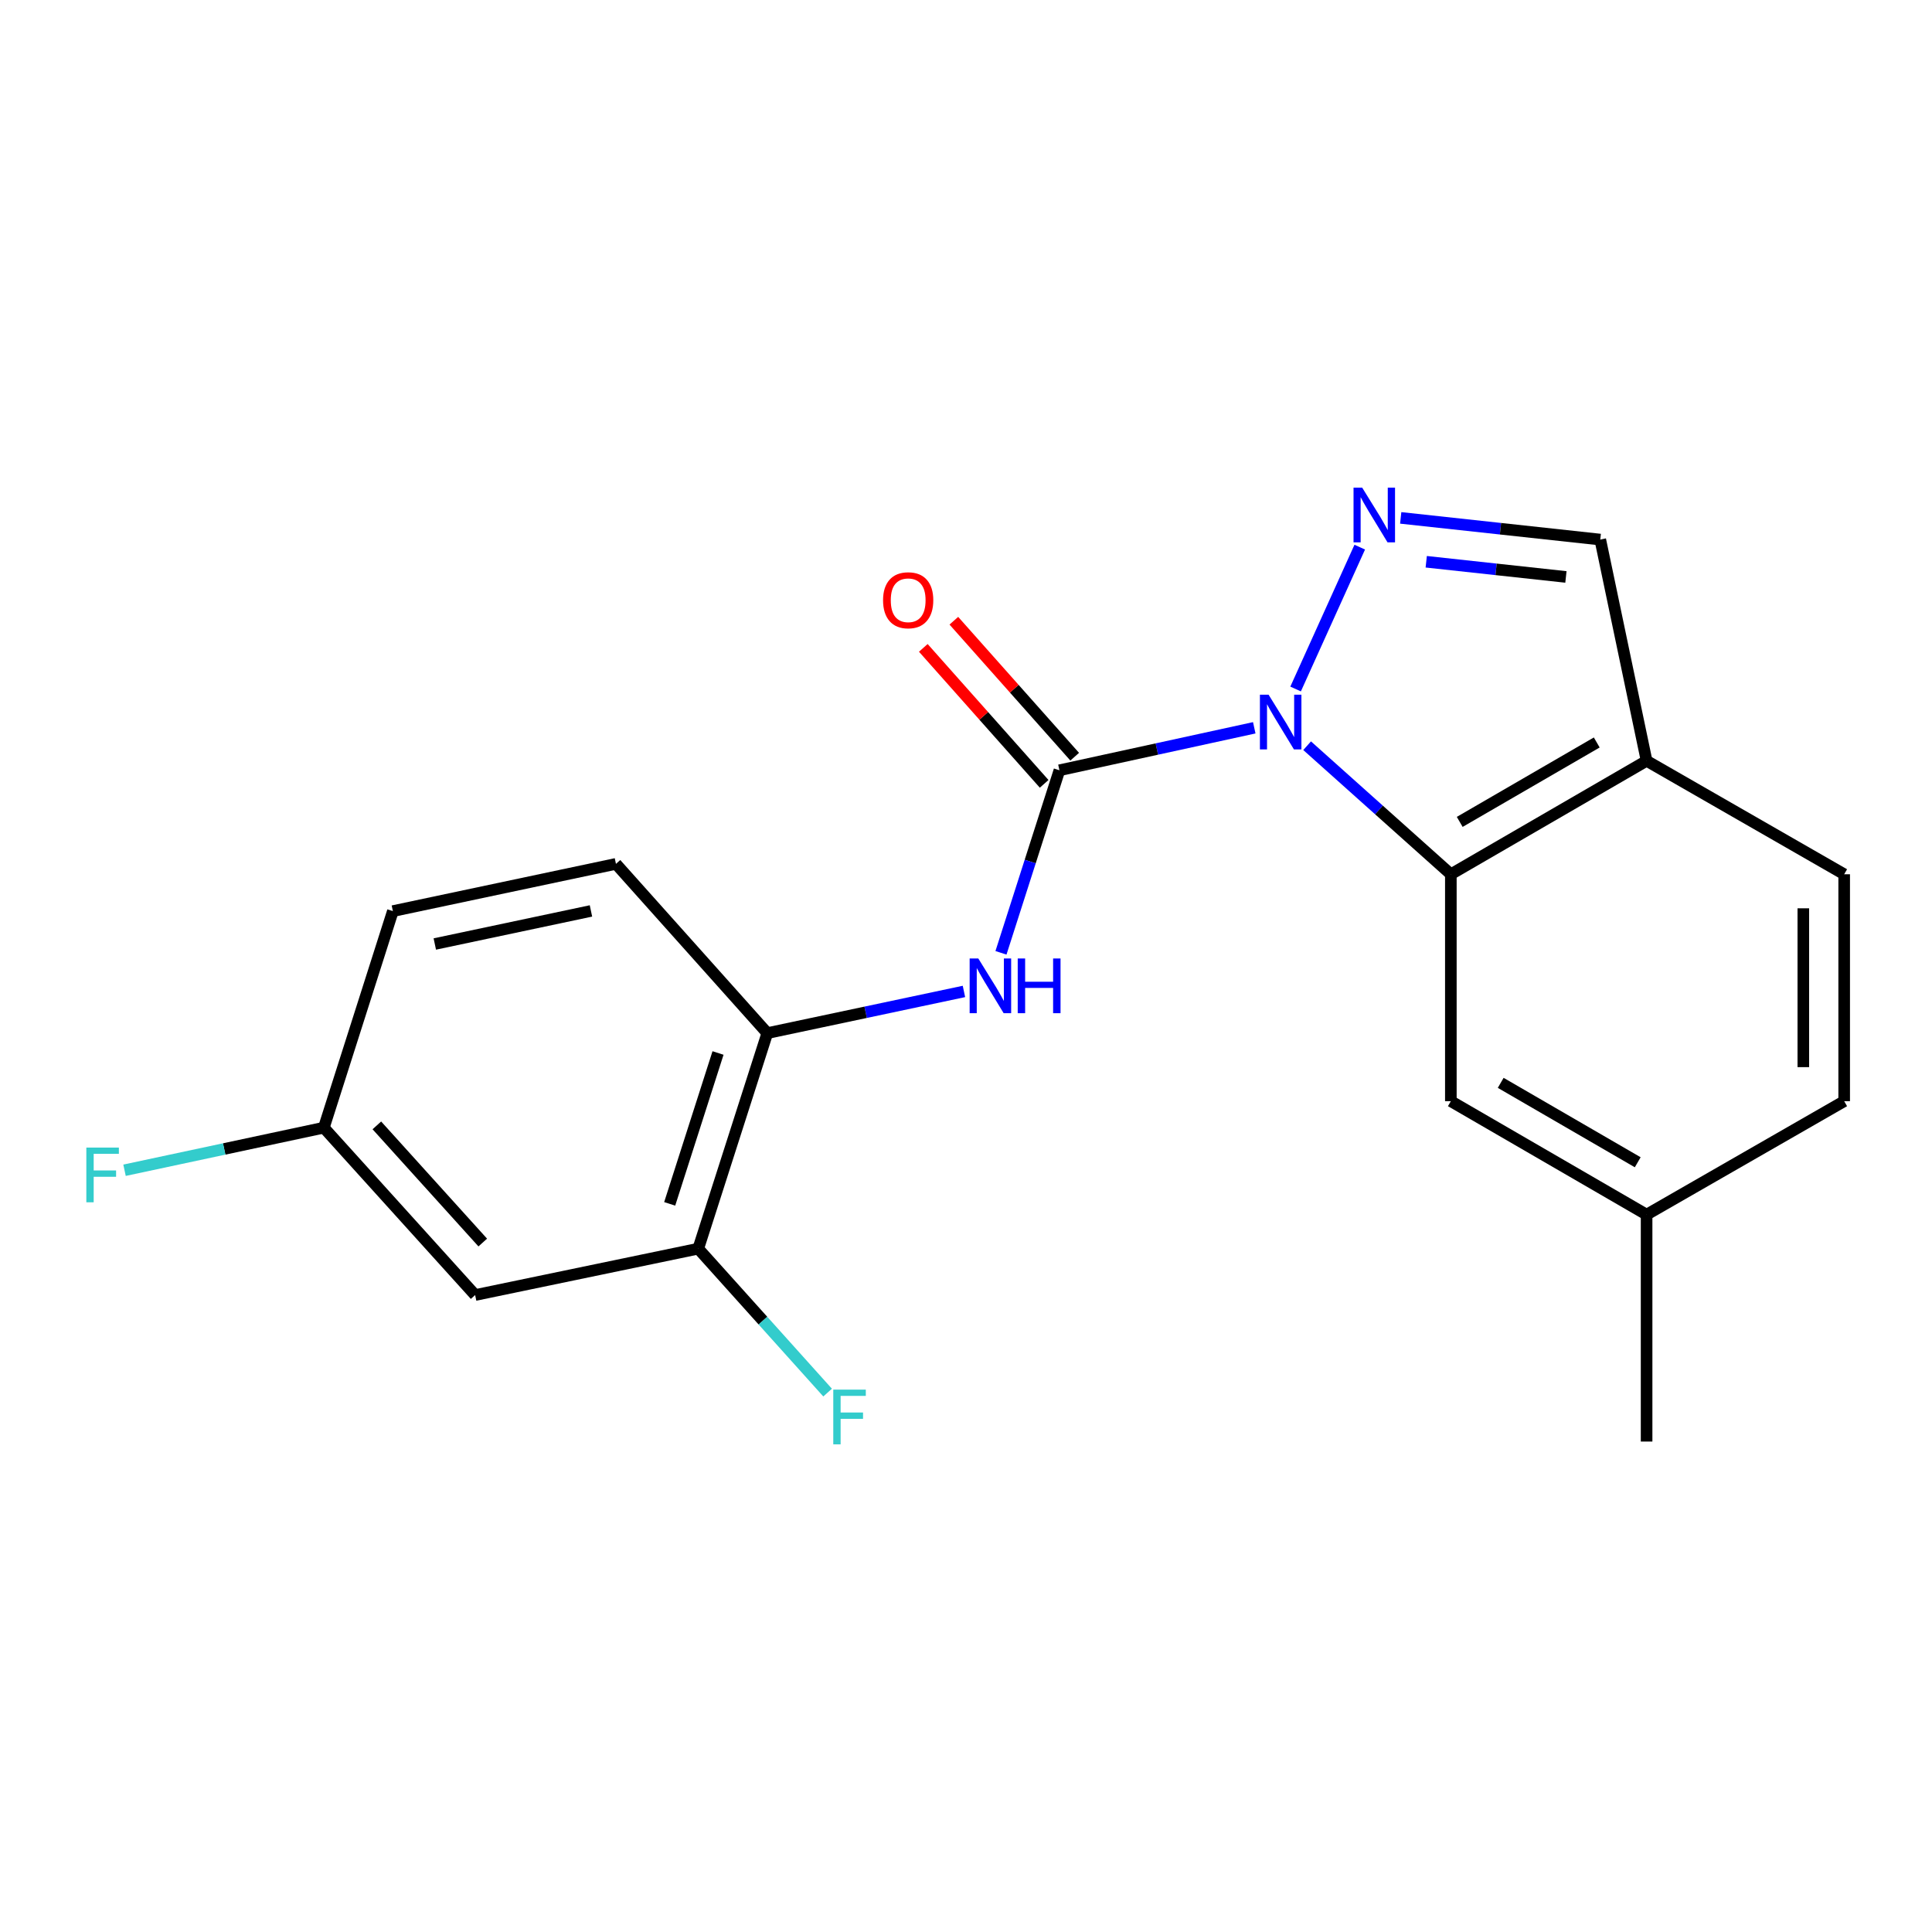 <?xml version='1.0' encoding='iso-8859-1'?>
<svg version='1.1' baseProfile='full'
              xmlns='http://www.w3.org/2000/svg'
                      xmlns:rdkit='http://www.rdkit.org/xml'
                      xmlns:xlink='http://www.w3.org/1999/xlink'
                  xml:space='preserve'
width='1000px' height='1000px' viewBox='0 0 1000 1000'>
<!-- END OF HEADER -->
<rect style='opacity:1.0;fill:#FFFFFF;stroke:none' width='1000' height='1000' x='0' y='0'> </rect>
<path class='bond-0' d='M 649.201,376.707 L 598.78,387.7' style='fill:none;fill-rule:evenodd;stroke:#0000FF;stroke-width:6px;stroke-linecap:butt;stroke-linejoin:miter;stroke-opacity:1' />
<path class='bond-0' d='M 598.78,387.7 L 548.358,398.694' style='fill:none;fill-rule:evenodd;stroke:#000000;stroke-width:6px;stroke-linecap:butt;stroke-linejoin:miter;stroke-opacity:1' />
<path class='bond-1' d='M 670.603,356.626 L 703.806,283.2' style='fill:none;fill-rule:evenodd;stroke:#0000FF;stroke-width:6px;stroke-linecap:butt;stroke-linejoin:miter;stroke-opacity:1' />
<path class='bond-2' d='M 676.566,385.976 L 713.762,419.248' style='fill:none;fill-rule:evenodd;stroke:#0000FF;stroke-width:6px;stroke-linecap:butt;stroke-linejoin:miter;stroke-opacity:1' />
<path class='bond-2' d='M 713.762,419.248 L 750.958,452.519' style='fill:none;fill-rule:evenodd;stroke:#000000;stroke-width:6px;stroke-linecap:butt;stroke-linejoin:miter;stroke-opacity:1' />
<path class='bond-3' d='M 548.358,398.694 L 533.229,445.937' style='fill:none;fill-rule:evenodd;stroke:#000000;stroke-width:6px;stroke-linecap:butt;stroke-linejoin:miter;stroke-opacity:1' />
<path class='bond-3' d='M 533.229,445.937 L 518.1,493.18' style='fill:none;fill-rule:evenodd;stroke:#0000FF;stroke-width:6px;stroke-linecap:butt;stroke-linejoin:miter;stroke-opacity:1' />
<path class='bond-9' d='M 556.263,391.669 L 524.987,356.479' style='fill:none;fill-rule:evenodd;stroke:#000000;stroke-width:6px;stroke-linecap:butt;stroke-linejoin:miter;stroke-opacity:1' />
<path class='bond-9' d='M 524.987,356.479 L 493.711,321.288' style='fill:none;fill-rule:evenodd;stroke:#FF0000;stroke-width:6px;stroke-linecap:butt;stroke-linejoin:miter;stroke-opacity:1' />
<path class='bond-9' d='M 540.454,405.719 L 509.178,370.528' style='fill:none;fill-rule:evenodd;stroke:#000000;stroke-width:6px;stroke-linecap:butt;stroke-linejoin:miter;stroke-opacity:1' />
<path class='bond-9' d='M 509.178,370.528 L 477.902,335.338' style='fill:none;fill-rule:evenodd;stroke:#FF0000;stroke-width:6px;stroke-linecap:butt;stroke-linejoin:miter;stroke-opacity:1' />
<path class='bond-5' d='M 725.008,268.056 L 776.652,273.669' style='fill:none;fill-rule:evenodd;stroke:#0000FF;stroke-width:6px;stroke-linecap:butt;stroke-linejoin:miter;stroke-opacity:1' />
<path class='bond-5' d='M 776.652,273.669 L 828.295,279.282' style='fill:none;fill-rule:evenodd;stroke:#000000;stroke-width:6px;stroke-linecap:butt;stroke-linejoin:miter;stroke-opacity:1' />
<path class='bond-5' d='M 738.216,290.765 L 774.366,294.694' style='fill:none;fill-rule:evenodd;stroke:#0000FF;stroke-width:6px;stroke-linecap:butt;stroke-linejoin:miter;stroke-opacity:1' />
<path class='bond-5' d='M 774.366,294.694 L 810.517,298.624' style='fill:none;fill-rule:evenodd;stroke:#000000;stroke-width:6px;stroke-linecap:butt;stroke-linejoin:miter;stroke-opacity:1' />
<path class='bond-4' d='M 750.958,452.519 L 852.276,393.794' style='fill:none;fill-rule:evenodd;stroke:#000000;stroke-width:6px;stroke-linecap:butt;stroke-linejoin:miter;stroke-opacity:1' />
<path class='bond-4' d='M 755.55,425.413 L 826.473,384.305' style='fill:none;fill-rule:evenodd;stroke:#000000;stroke-width:6px;stroke-linecap:butt;stroke-linejoin:miter;stroke-opacity:1' />
<path class='bond-10' d='M 750.958,452.519 L 750.958,569.969' style='fill:none;fill-rule:evenodd;stroke:#000000;stroke-width:6px;stroke-linecap:butt;stroke-linejoin:miter;stroke-opacity:1' />
<path class='bond-6' d='M 498.936,513.171 L 448.044,523.957' style='fill:none;fill-rule:evenodd;stroke:#0000FF;stroke-width:6px;stroke-linecap:butt;stroke-linejoin:miter;stroke-opacity:1' />
<path class='bond-6' d='M 448.044,523.957 L 397.151,534.744' style='fill:none;fill-rule:evenodd;stroke:#000000;stroke-width:6px;stroke-linecap:butt;stroke-linejoin:miter;stroke-opacity:1' />
<path class='bond-11' d='M 852.276,393.794 L 954.545,452.519' style='fill:none;fill-rule:evenodd;stroke:#000000;stroke-width:6px;stroke-linecap:butt;stroke-linejoin:miter;stroke-opacity:1' />
<path class='bond-20' d='M 852.276,393.794 L 828.295,279.282' style='fill:none;fill-rule:evenodd;stroke:#000000;stroke-width:6px;stroke-linecap:butt;stroke-linejoin:miter;stroke-opacity:1' />
<path class='bond-7' d='M 397.151,534.744 L 361.409,646.307' style='fill:none;fill-rule:evenodd;stroke:#000000;stroke-width:6px;stroke-linecap:butt;stroke-linejoin:miter;stroke-opacity:1' />
<path class='bond-7' d='M 371.649,545.026 L 346.629,623.12' style='fill:none;fill-rule:evenodd;stroke:#000000;stroke-width:6px;stroke-linecap:butt;stroke-linejoin:miter;stroke-opacity:1' />
<path class='bond-12' d='M 397.151,534.744 L 318.816,447.138' style='fill:none;fill-rule:evenodd;stroke:#000000;stroke-width:6px;stroke-linecap:butt;stroke-linejoin:miter;stroke-opacity:1' />
<path class='bond-8' d='M 361.409,646.307 L 245.933,670.312' style='fill:none;fill-rule:evenodd;stroke:#000000;stroke-width:6px;stroke-linecap:butt;stroke-linejoin:miter;stroke-opacity:1' />
<path class='bond-14' d='M 361.409,646.307 L 394.89,683.556' style='fill:none;fill-rule:evenodd;stroke:#000000;stroke-width:6px;stroke-linecap:butt;stroke-linejoin:miter;stroke-opacity:1' />
<path class='bond-14' d='M 394.89,683.556 L 428.372,720.806' style='fill:none;fill-rule:evenodd;stroke:#33CCCC;stroke-width:6px;stroke-linecap:butt;stroke-linejoin:miter;stroke-opacity:1' />
<path class='bond-22' d='M 245.933,670.312 L 167.621,583.681' style='fill:none;fill-rule:evenodd;stroke:#000000;stroke-width:6px;stroke-linecap:butt;stroke-linejoin:miter;stroke-opacity:1' />
<path class='bond-22' d='M 249.875,643.135 L 195.057,582.493' style='fill:none;fill-rule:evenodd;stroke:#000000;stroke-width:6px;stroke-linecap:butt;stroke-linejoin:miter;stroke-opacity:1' />
<path class='bond-15' d='M 750.958,569.969 L 852.276,628.694' style='fill:none;fill-rule:evenodd;stroke:#000000;stroke-width:6px;stroke-linecap:butt;stroke-linejoin:miter;stroke-opacity:1' />
<path class='bond-15' d='M 776.762,560.48 L 847.684,601.588' style='fill:none;fill-rule:evenodd;stroke:#000000;stroke-width:6px;stroke-linecap:butt;stroke-linejoin:miter;stroke-opacity:1' />
<path class='bond-21' d='M 954.545,452.519 L 954.545,569.969' style='fill:none;fill-rule:evenodd;stroke:#000000;stroke-width:6px;stroke-linecap:butt;stroke-linejoin:miter;stroke-opacity:1' />
<path class='bond-21' d='M 933.396,470.137 L 933.396,552.352' style='fill:none;fill-rule:evenodd;stroke:#000000;stroke-width:6px;stroke-linecap:butt;stroke-linejoin:miter;stroke-opacity:1' />
<path class='bond-16' d='M 318.816,447.138 L 203.352,471.589' style='fill:none;fill-rule:evenodd;stroke:#000000;stroke-width:6px;stroke-linecap:butt;stroke-linejoin:miter;stroke-opacity:1' />
<path class='bond-16' d='M 305.878,471.496 L 225.053,488.612' style='fill:none;fill-rule:evenodd;stroke:#000000;stroke-width:6px;stroke-linecap:butt;stroke-linejoin:miter;stroke-opacity:1' />
<path class='bond-13' d='M 167.621,583.681 L 203.352,471.589' style='fill:none;fill-rule:evenodd;stroke:#000000;stroke-width:6px;stroke-linecap:butt;stroke-linejoin:miter;stroke-opacity:1' />
<path class='bond-18' d='M 167.621,583.681 L 116.039,594.701' style='fill:none;fill-rule:evenodd;stroke:#000000;stroke-width:6px;stroke-linecap:butt;stroke-linejoin:miter;stroke-opacity:1' />
<path class='bond-18' d='M 116.039,594.701 L 64.456,605.72' style='fill:none;fill-rule:evenodd;stroke:#33CCCC;stroke-width:6px;stroke-linecap:butt;stroke-linejoin:miter;stroke-opacity:1' />
<path class='bond-17' d='M 852.276,628.694 L 954.545,569.969' style='fill:none;fill-rule:evenodd;stroke:#000000;stroke-width:6px;stroke-linecap:butt;stroke-linejoin:miter;stroke-opacity:1' />
<path class='bond-19' d='M 852.276,628.694 L 852.276,746.144' style='fill:none;fill-rule:evenodd;stroke:#000000;stroke-width:6px;stroke-linecap:butt;stroke-linejoin:miter;stroke-opacity:1' />
<path  class='atom-0' d='M 656.611 359.566
L 665.891 374.566
Q 666.811 376.046, 668.291 378.726
Q 669.771 381.406, 669.851 381.566
L 669.851 359.566
L 673.611 359.566
L 673.611 387.886
L 669.731 387.886
L 659.771 371.486
Q 658.611 369.566, 657.371 367.366
Q 656.171 365.166, 655.811 364.486
L 655.811 387.886
L 652.131 387.886
L 652.131 359.566
L 656.611 359.566
' fill='#0000FF'/>
<path  class='atom-2' d='M 705.067 252.409
L 714.347 267.409
Q 715.267 268.889, 716.747 271.569
Q 718.227 274.249, 718.307 274.409
L 718.307 252.409
L 722.067 252.409
L 722.067 280.729
L 718.187 280.729
L 708.227 264.329
Q 707.067 262.409, 705.827 260.209
Q 704.627 258.009, 704.267 257.329
L 704.267 280.729
L 700.587 280.729
L 700.587 252.409
L 705.067 252.409
' fill='#0000FF'/>
<path  class='atom-4' d='M 506.368 496.109
L 515.648 511.109
Q 516.568 512.589, 518.048 515.269
Q 519.528 517.949, 519.608 518.109
L 519.608 496.109
L 523.368 496.109
L 523.368 524.429
L 519.488 524.429
L 509.528 508.029
Q 508.368 506.109, 507.128 503.909
Q 505.928 501.709, 505.568 501.029
L 505.568 524.429
L 501.888 524.429
L 501.888 496.109
L 506.368 496.109
' fill='#0000FF'/>
<path  class='atom-4' d='M 526.768 496.109
L 530.608 496.109
L 530.608 508.149
L 545.088 508.149
L 545.088 496.109
L 548.928 496.109
L 548.928 524.429
L 545.088 524.429
L 545.088 511.349
L 530.608 511.349
L 530.608 524.429
L 526.768 524.429
L 526.768 496.109
' fill='#0000FF'/>
<path  class='atom-10' d='M 457.07 310.687
Q 457.07 303.887, 460.43 300.087
Q 463.79 296.287, 470.07 296.287
Q 476.35 296.287, 479.71 300.087
Q 483.07 303.887, 483.07 310.687
Q 483.07 317.567, 479.67 321.487
Q 476.27 325.367, 470.07 325.367
Q 463.83 325.367, 460.43 321.487
Q 457.07 317.607, 457.07 310.687
M 470.07 322.167
Q 474.39 322.167, 476.71 319.287
Q 479.07 316.367, 479.07 310.687
Q 479.07 305.127, 476.71 302.327
Q 474.39 299.487, 470.07 299.487
Q 465.75 299.487, 463.39 302.287
Q 461.07 305.087, 461.07 310.687
Q 461.07 316.407, 463.39 319.287
Q 465.75 322.167, 470.07 322.167
' fill='#FF0000'/>
<path  class='atom-15' d='M 431.301 719.271
L 448.141 719.271
L 448.141 722.511
L 435.101 722.511
L 435.101 731.111
L 446.701 731.111
L 446.701 734.391
L 435.101 734.391
L 435.101 747.591
L 431.301 747.591
L 431.301 719.271
' fill='#33CCCC'/>
<path  class='atom-19' d='M 44.689 593.984
L 61.529 593.984
L 61.529 597.224
L 48.489 597.224
L 48.489 605.824
L 60.089 605.824
L 60.089 609.104
L 48.489 609.104
L 48.489 622.304
L 44.689 622.304
L 44.689 593.984
' fill='#33CCCC'/>
</svg>
